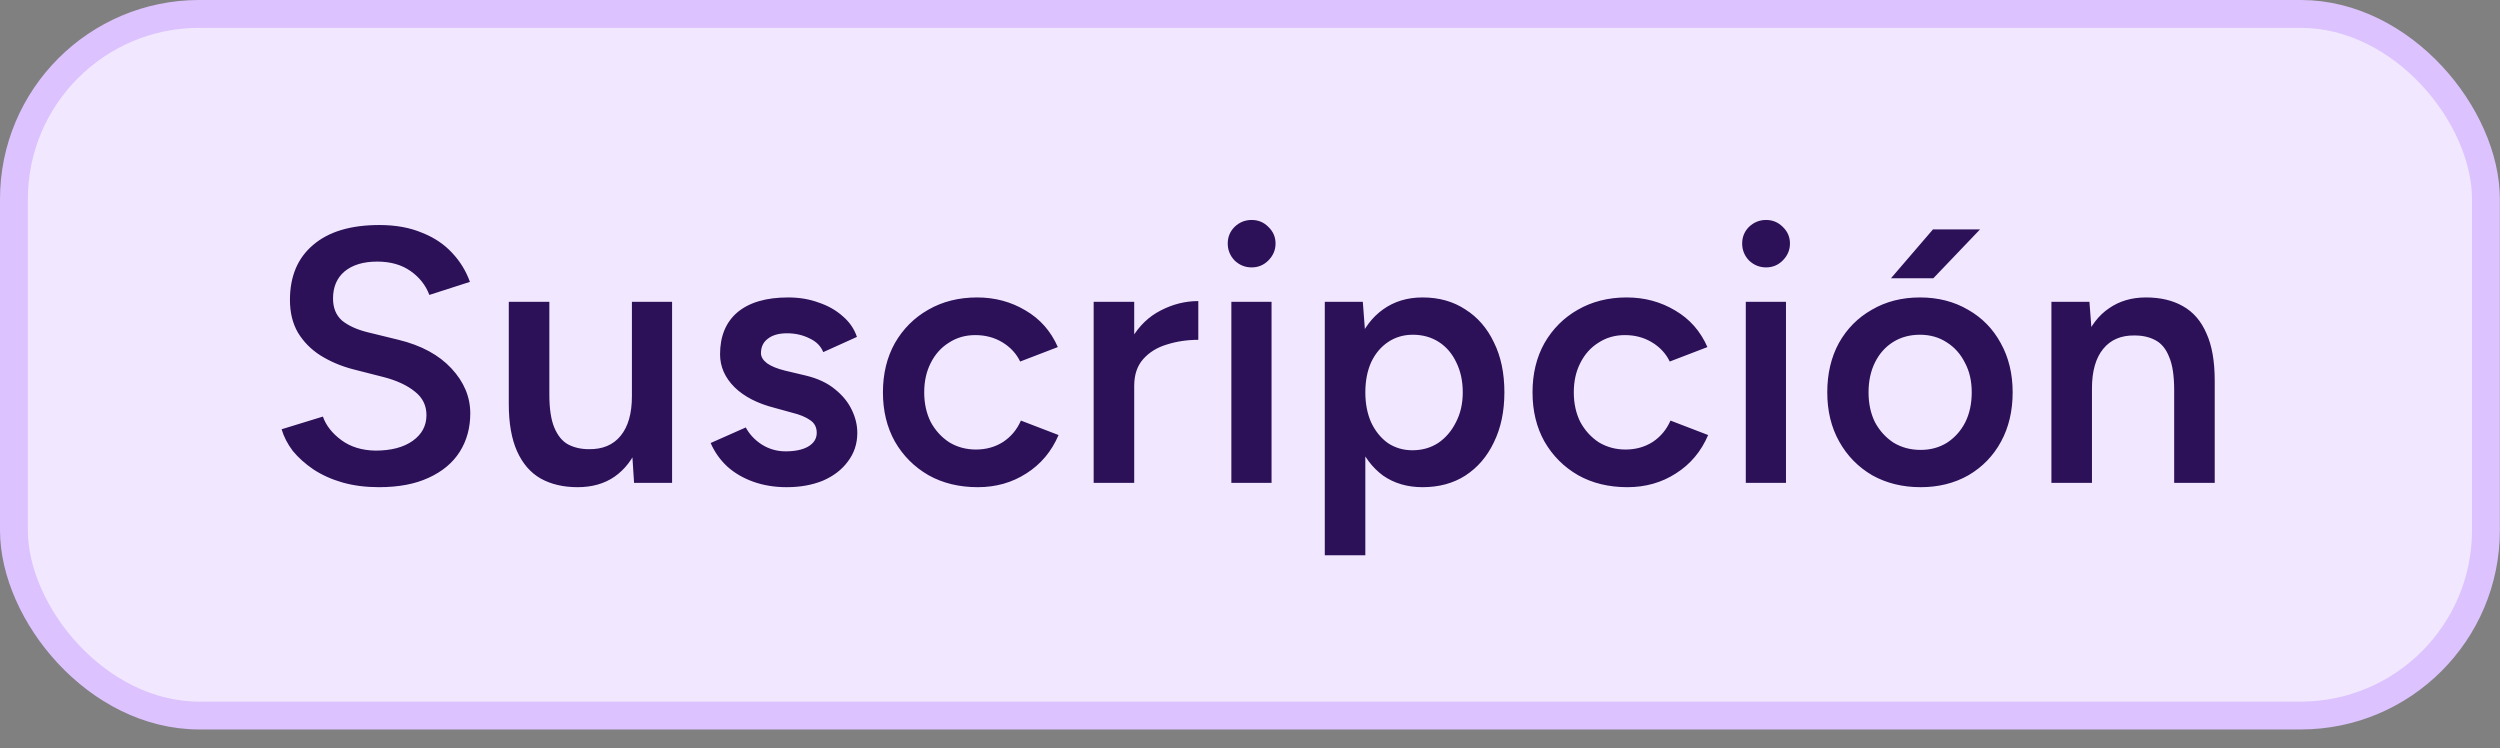 <svg width="127" height="38" viewBox="0 0 127 38" fill="none" xmlns="http://www.w3.org/2000/svg">
<rect x="0" y="0" width="127" height="38" fill="#808080" stroke="none"/>
<rect x="0.707" y="0.707" width="125.579" height="35.642" rx="9.415" fill="#F1E8FF"/>
<rect x="0.707" y="0.707" width="125.579" height="35.642" rx="9.415" stroke="#DCC2FE" stroke-width="1.415"/>
<path d="M19.254 24.749C18.58 24.749 17.961 24.67 17.397 24.51C16.845 24.351 16.354 24.13 15.925 23.848C15.508 23.566 15.159 23.253 14.876 22.91C14.607 22.554 14.417 22.186 14.306 21.806L16.403 21.162C16.563 21.616 16.875 22.015 17.341 22.358C17.807 22.701 18.384 22.879 19.07 22.891C19.868 22.891 20.499 22.726 20.965 22.395C21.431 22.064 21.664 21.628 21.664 21.089C21.664 20.598 21.468 20.2 21.076 19.893C20.683 19.574 20.156 19.329 19.494 19.157L17.912 18.753C17.311 18.593 16.765 18.36 16.274 18.053C15.796 17.747 15.416 17.361 15.134 16.895C14.864 16.429 14.729 15.877 14.729 15.239C14.729 14.037 15.122 13.105 15.907 12.443C16.691 11.769 17.814 11.431 19.273 11.431C20.095 11.431 20.812 11.56 21.425 11.818C22.05 12.063 22.566 12.406 22.97 12.848C23.375 13.277 23.675 13.768 23.872 14.319L21.811 14.982C21.627 14.491 21.308 14.086 20.855 13.768C20.401 13.449 19.837 13.289 19.163 13.289C18.463 13.289 17.912 13.455 17.507 13.786C17.114 14.117 16.918 14.577 16.918 15.165C16.918 15.644 17.072 16.018 17.378 16.288C17.697 16.545 18.126 16.741 18.666 16.876L20.248 17.263C21.401 17.545 22.296 18.029 22.933 18.716C23.571 19.402 23.89 20.163 23.89 20.997C23.89 21.733 23.712 22.383 23.357 22.947C23.001 23.511 22.474 23.952 21.774 24.271C21.088 24.59 20.248 24.749 19.254 24.749ZM32.211 24.529L32.101 22.836V15.331H34.142V24.529H32.211ZM25.846 20.04V15.331H27.907V20.04H25.846ZM27.907 20.04C27.907 20.764 27.992 21.328 28.164 21.733C28.336 22.137 28.569 22.419 28.863 22.579C29.17 22.738 29.519 22.818 29.912 22.818C30.611 22.83 31.15 22.603 31.53 22.137C31.91 21.671 32.101 21.003 32.101 20.132H32.873C32.873 21.101 32.726 21.935 32.432 22.634C32.15 23.321 31.745 23.848 31.218 24.216C30.703 24.572 30.077 24.749 29.341 24.749C28.618 24.749 27.992 24.602 27.465 24.308C26.95 24.014 26.551 23.554 26.269 22.928C25.987 22.303 25.846 21.5 25.846 20.518V20.04H27.907ZM39.964 24.749C39.35 24.749 38.786 24.657 38.271 24.473C37.756 24.289 37.315 24.032 36.947 23.701C36.579 23.357 36.297 22.959 36.101 22.505L37.885 21.714C38.069 22.058 38.339 22.346 38.694 22.579C39.062 22.812 39.467 22.928 39.908 22.928C40.387 22.928 40.767 22.849 41.049 22.689C41.343 22.517 41.49 22.284 41.49 21.99C41.49 21.708 41.38 21.493 41.159 21.346C40.938 21.187 40.626 21.058 40.221 20.96L39.356 20.721C38.486 20.5 37.805 20.151 37.315 19.672C36.824 19.182 36.579 18.624 36.579 17.998C36.579 17.079 36.873 16.367 37.462 15.864C38.063 15.362 38.921 15.11 40.037 15.11C40.601 15.11 41.116 15.196 41.582 15.368C42.061 15.527 42.471 15.76 42.815 16.067C43.158 16.361 43.397 16.711 43.532 17.115L41.821 17.888C41.699 17.581 41.466 17.348 41.122 17.189C40.779 17.017 40.399 16.931 39.982 16.931C39.565 16.931 39.24 17.023 39.007 17.207C38.774 17.379 38.657 17.624 38.657 17.943C38.657 18.127 38.762 18.299 38.97 18.458C39.179 18.605 39.479 18.728 39.872 18.826L40.957 19.084C41.558 19.231 42.048 19.464 42.428 19.783C42.809 20.089 43.091 20.439 43.275 20.831C43.459 21.211 43.551 21.598 43.551 21.99C43.551 22.542 43.391 23.026 43.072 23.443C42.766 23.86 42.343 24.185 41.803 24.418C41.264 24.639 40.65 24.749 39.964 24.749ZM49.673 24.749C48.728 24.749 47.895 24.547 47.171 24.142C46.447 23.725 45.877 23.155 45.46 22.431C45.056 21.708 44.853 20.874 44.853 19.93C44.853 18.986 45.056 18.152 45.46 17.428C45.877 16.705 46.441 16.14 47.153 15.736C47.876 15.319 48.704 15.11 49.636 15.11C50.544 15.11 51.365 15.331 52.101 15.773C52.837 16.202 53.382 16.821 53.738 17.631L51.825 18.366C51.629 17.962 51.328 17.637 50.924 17.391C50.519 17.146 50.059 17.023 49.544 17.023C49.041 17.023 48.594 17.152 48.201 17.41C47.809 17.655 47.502 17.998 47.281 18.44C47.061 18.869 46.95 19.366 46.95 19.93C46.95 20.494 47.061 20.997 47.281 21.438C47.514 21.867 47.827 22.211 48.22 22.468C48.624 22.714 49.078 22.836 49.581 22.836C50.096 22.836 50.556 22.707 50.96 22.45C51.365 22.18 51.666 21.818 51.862 21.365L53.775 22.1C53.419 22.934 52.873 23.584 52.138 24.05C51.414 24.516 50.593 24.749 49.673 24.749ZM56.919 19.636C56.919 18.642 57.109 17.827 57.49 17.189C57.87 16.551 58.36 16.079 58.961 15.773C59.574 15.454 60.212 15.294 60.874 15.294V17.263C60.31 17.263 59.777 17.342 59.274 17.502C58.783 17.649 58.385 17.894 58.078 18.238C57.772 18.581 57.618 19.035 57.618 19.599L56.919 19.636ZM55.558 24.529V15.331H57.618V24.529H55.558ZM62.553 24.529V15.331H64.595V24.529H62.553ZM63.584 13.584C63.252 13.584 62.964 13.467 62.719 13.234C62.486 12.989 62.369 12.701 62.369 12.37C62.369 12.038 62.486 11.756 62.719 11.523C62.964 11.29 63.252 11.174 63.584 11.174C63.915 11.174 64.197 11.29 64.43 11.523C64.675 11.756 64.798 12.038 64.798 12.37C64.798 12.701 64.675 12.989 64.43 13.234C64.197 13.467 63.915 13.584 63.584 13.584ZM67.299 28.208V15.331H69.231L69.359 17.023V28.208H67.299ZM72.266 24.749C71.493 24.749 70.825 24.553 70.261 24.161C69.709 23.756 69.286 23.192 68.992 22.468C68.697 21.745 68.55 20.899 68.55 19.93C68.55 18.949 68.697 18.103 68.992 17.391C69.286 16.668 69.709 16.11 70.261 15.717C70.825 15.313 71.493 15.11 72.266 15.11C73.1 15.11 73.823 15.313 74.436 15.717C75.062 16.11 75.546 16.668 75.89 17.391C76.245 18.103 76.423 18.949 76.423 19.93C76.423 20.899 76.245 21.745 75.89 22.468C75.546 23.192 75.062 23.756 74.436 24.161C73.823 24.553 73.1 24.749 72.266 24.749ZM71.751 22.873C72.241 22.873 72.677 22.75 73.057 22.505C73.437 22.248 73.737 21.898 73.958 21.457C74.191 21.015 74.308 20.506 74.308 19.93C74.308 19.354 74.197 18.845 73.977 18.403C73.768 17.962 73.474 17.618 73.094 17.373C72.713 17.128 72.272 17.005 71.769 17.005C71.303 17.005 70.886 17.128 70.518 17.373C70.15 17.618 69.862 17.962 69.654 18.403C69.458 18.845 69.359 19.354 69.359 19.93C69.359 20.506 69.458 21.015 69.654 21.457C69.862 21.898 70.144 22.248 70.5 22.505C70.868 22.75 71.285 22.873 71.751 22.873ZM82.672 24.749C81.727 24.749 80.893 24.547 80.17 24.142C79.446 23.725 78.876 23.155 78.459 22.431C78.054 21.708 77.852 20.874 77.852 19.93C77.852 18.986 78.054 18.152 78.459 17.428C78.876 16.705 79.44 16.14 80.151 15.736C80.875 15.319 81.703 15.11 82.635 15.11C83.542 15.11 84.364 15.331 85.1 15.773C85.835 16.202 86.381 16.821 86.737 17.631L84.824 18.366C84.628 17.962 84.327 17.637 83.922 17.391C83.518 17.146 83.058 17.023 82.543 17.023C82.04 17.023 81.592 17.152 81.2 17.41C80.808 17.655 80.501 17.998 80.28 18.44C80.059 18.869 79.949 19.366 79.949 19.93C79.949 20.494 80.059 20.997 80.28 21.438C80.513 21.867 80.826 22.211 81.218 22.468C81.623 22.714 82.077 22.836 82.58 22.836C83.095 22.836 83.555 22.707 83.959 22.45C84.364 22.18 84.664 21.818 84.861 21.365L86.774 22.1C86.418 22.934 85.872 23.584 85.136 24.05C84.413 24.516 83.591 24.749 82.672 24.749ZM88.686 24.529V15.331H90.728V24.529H88.686ZM89.716 13.584C89.385 13.584 89.097 13.467 88.851 13.234C88.618 12.989 88.502 12.701 88.502 12.37C88.502 12.038 88.618 11.756 88.851 11.523C89.097 11.29 89.385 11.174 89.716 11.174C90.047 11.174 90.329 11.29 90.562 11.523C90.807 11.756 90.93 12.038 90.93 12.37C90.93 12.701 90.807 12.989 90.562 13.234C90.329 13.467 90.047 13.584 89.716 13.584ZM97.57 24.749C96.651 24.749 95.829 24.547 95.106 24.142C94.394 23.725 93.836 23.155 93.432 22.431C93.027 21.708 92.825 20.874 92.825 19.93C92.825 18.986 93.021 18.152 93.413 17.428C93.818 16.705 94.376 16.14 95.087 15.736C95.798 15.319 96.614 15.11 97.534 15.11C98.453 15.11 99.269 15.319 99.98 15.736C100.691 16.14 101.243 16.705 101.636 17.428C102.04 18.152 102.243 18.986 102.243 19.93C102.243 20.874 102.047 21.708 101.654 22.431C101.262 23.155 100.71 23.725 99.999 24.142C99.287 24.547 98.478 24.749 97.57 24.749ZM97.57 22.855C98.073 22.855 98.521 22.732 98.913 22.487C99.306 22.229 99.612 21.886 99.833 21.457C100.054 21.015 100.164 20.506 100.164 19.93C100.164 19.354 100.048 18.851 99.815 18.421C99.594 17.98 99.287 17.637 98.895 17.391C98.502 17.134 98.049 17.005 97.534 17.005C97.019 17.005 96.565 17.128 96.172 17.373C95.78 17.618 95.473 17.962 95.253 18.403C95.032 18.845 94.922 19.354 94.922 19.93C94.922 20.506 95.032 21.015 95.253 21.457C95.486 21.886 95.798 22.229 96.191 22.487C96.596 22.732 97.055 22.855 97.57 22.855ZM96.062 14.135L98.196 11.652H100.587L98.214 14.135H96.062ZM104.212 24.529V15.331H106.143L106.272 17.023V24.529H104.212ZM110.448 24.529V19.82H112.508V24.529H110.448ZM110.448 19.82C110.448 19.084 110.362 18.52 110.19 18.127C110.031 17.722 109.798 17.44 109.491 17.281C109.197 17.122 108.848 17.042 108.443 17.042C107.756 17.03 107.223 17.256 106.843 17.722C106.462 18.188 106.272 18.857 106.272 19.727H105.5C105.5 18.759 105.641 17.931 105.923 17.244C106.205 16.545 106.61 16.018 107.137 15.662C107.664 15.294 108.29 15.11 109.013 15.11C109.749 15.11 110.374 15.258 110.889 15.552C111.417 15.846 111.815 16.306 112.085 16.931C112.367 17.545 112.508 18.348 112.508 19.341V19.82H110.448Z" fill="#2C1159"/>
</svg>
